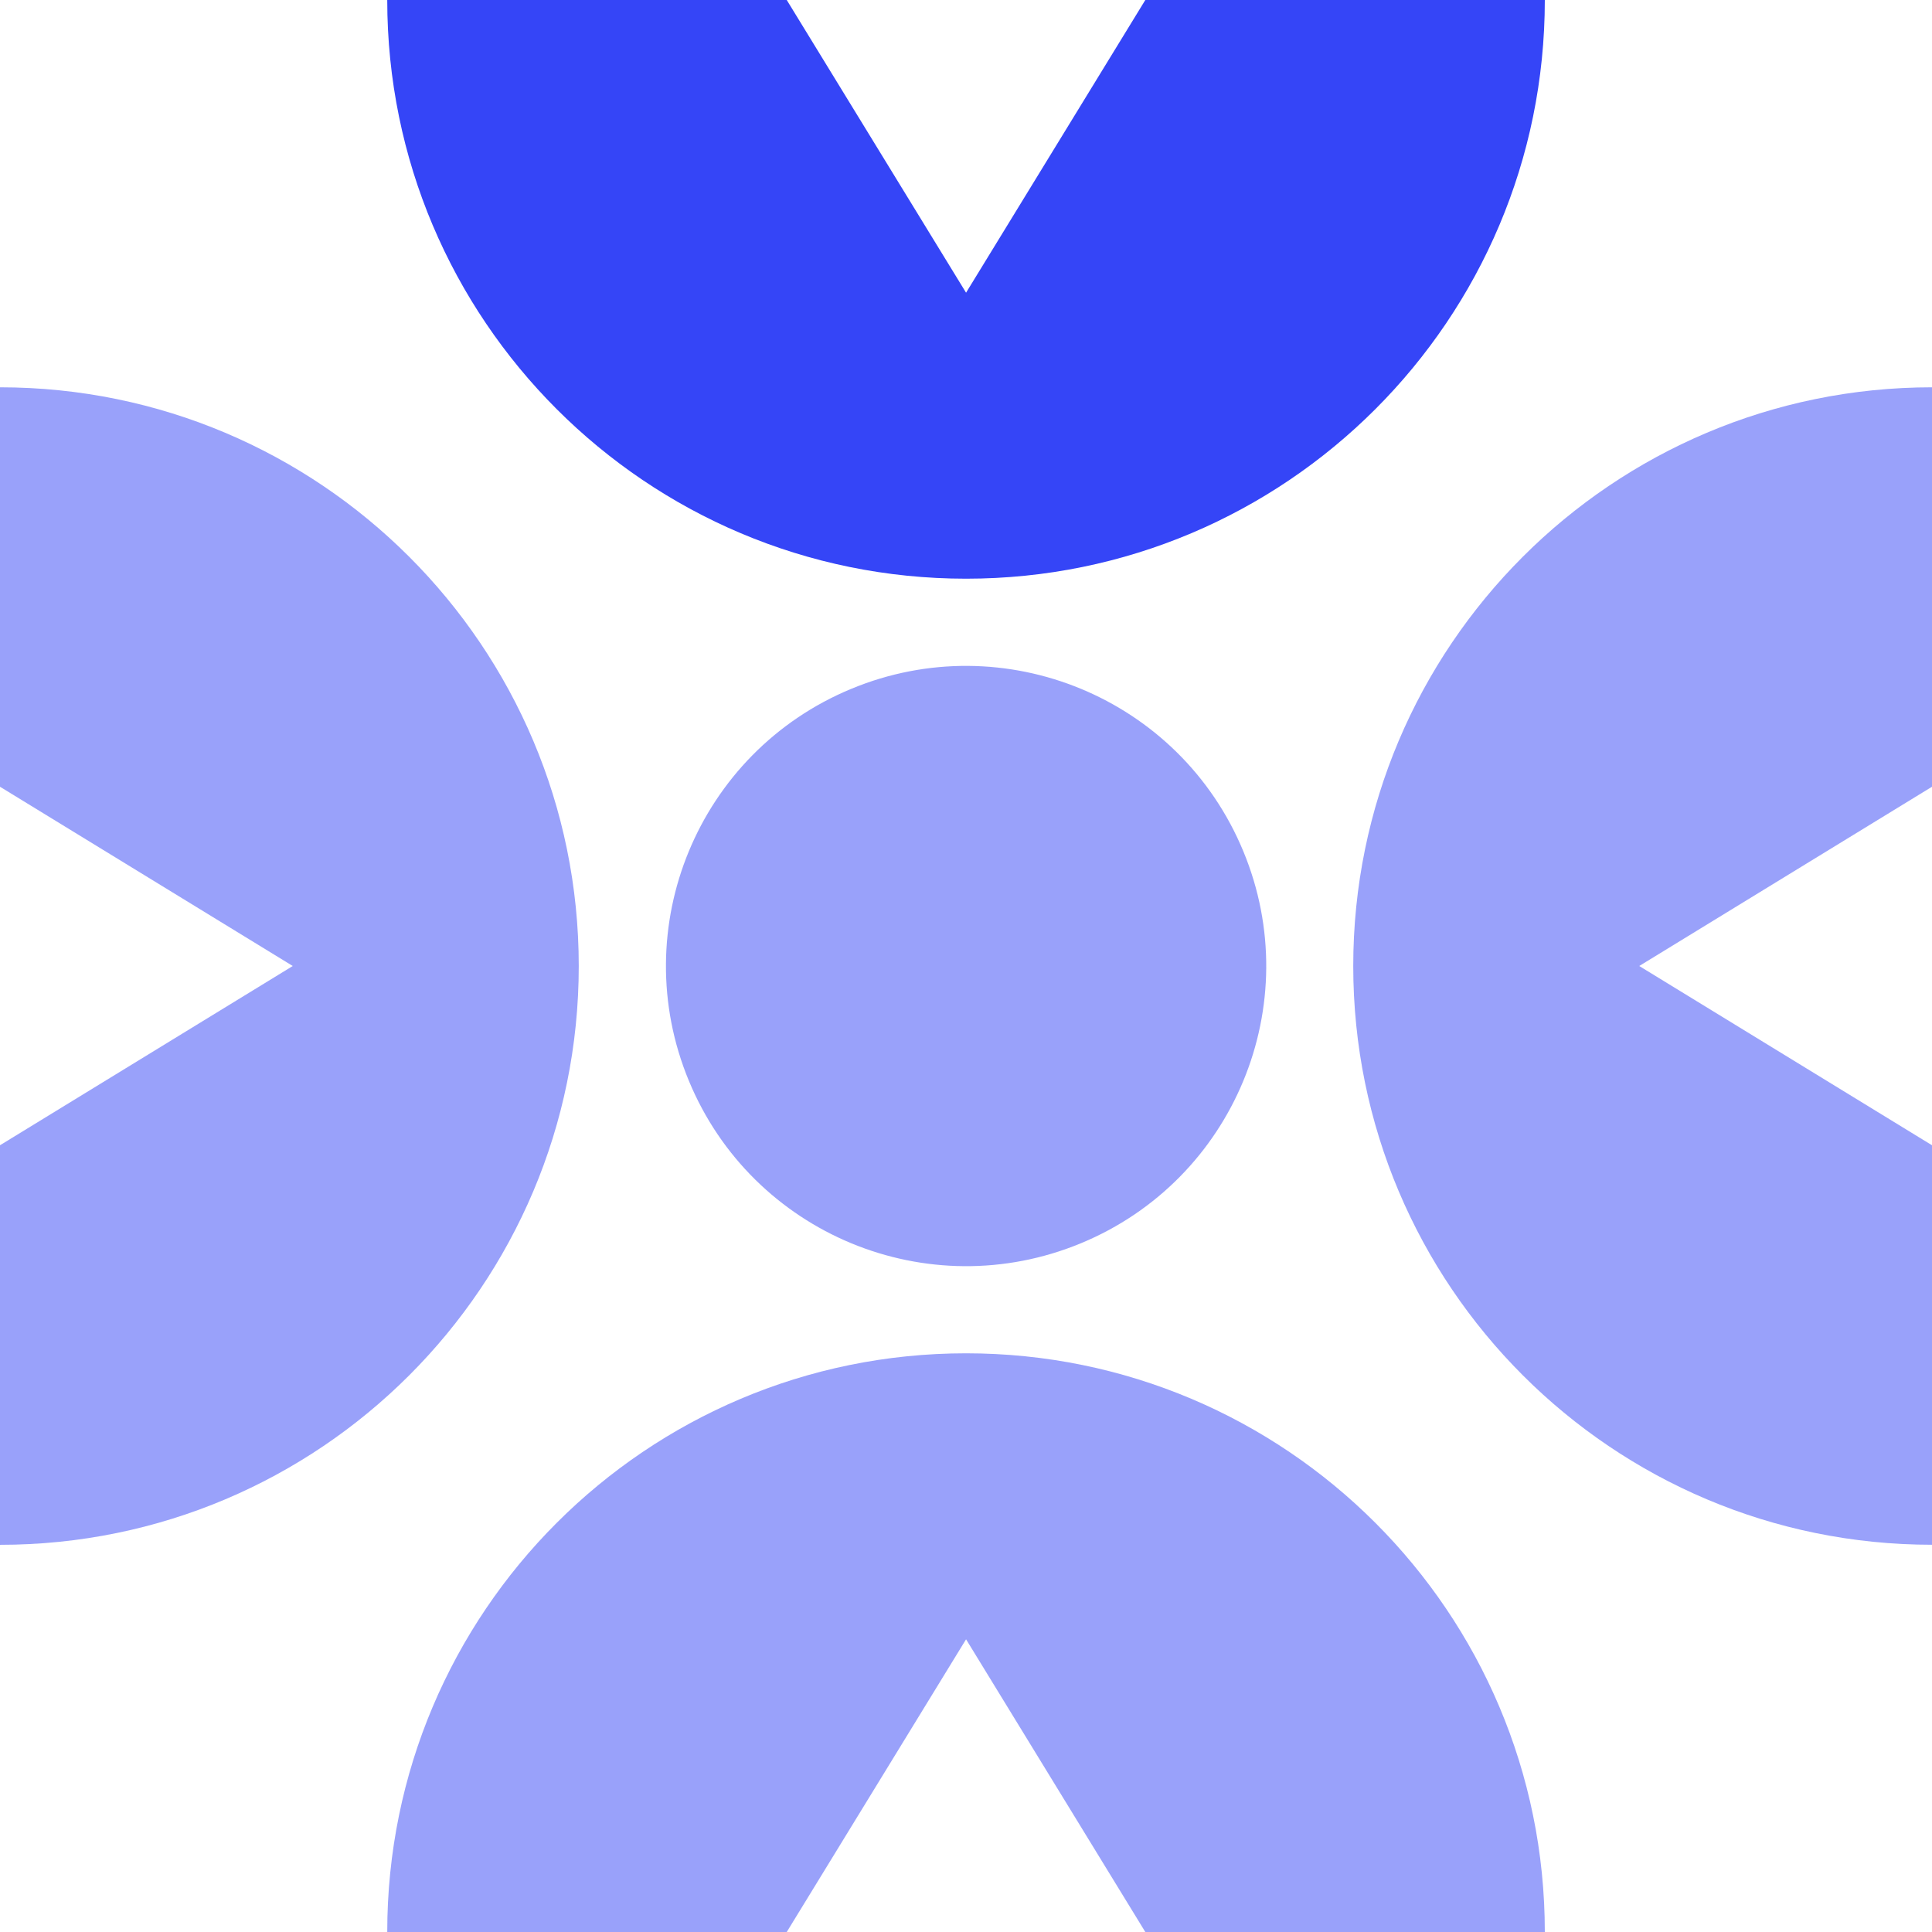 <?xml version="1.0" encoding="utf-8"?>
<svg xmlns="http://www.w3.org/2000/svg" fill="none" height="100%" overflow="visible" preserveAspectRatio="none" style="display: block;" viewBox="0 0 32 32" width="100%">
<g id="Group 35">
<path d="M20.593 14.099C19.543 11.563 16.636 10.358 14.1 11.409C11.564 12.459 10.359 15.367 11.41 17.902C12.46 20.438 15.367 21.643 17.904 20.592C20.44 19.542 21.644 16.634 20.593 14.099Z" fill="#3545F7" id="Vector" opacity="0.5"/>
<path d="M9.586 16C9.586 10.707 5.294 6.415 2.29572e-07 6.415L1.50344e-07 13.031L4.849 16L7.92401e-08 18.969L1.50332e-07 13.033L0 25.587C5.294 25.587 9.586 21.295 9.586 16.001L9.586 16Z" fill="#3545F7" id="Vector_2" opacity="0.5"/>
<path d="M16.001 22.415C10.706 22.415 6.414 26.706 6.414 32L13.031 32L16.001 27.152L18.97 32L25.587 32C25.587 26.706 21.295 22.415 16.001 22.415Z" fill="#3545F7" id="Vector_3" opacity="0.5"/>
<path d="M22.414 16C22.414 21.294 26.706 25.586 32 25.586L32 18.969L27.151 16L32 13.031L32 6.415C26.706 6.415 22.414 10.707 22.414 16Z" fill="#3545F7" id="Vector_4" opacity="0.5"/>
<path d="M13.031 4.16988e-05L6.414 4.16202e-05C6.414 5.294 10.706 9.585 16.001 9.585C21.295 9.585 25.587 5.294 25.587 4.18479e-05L18.97 4.17693e-05L16.001 4.848L13.031 4.16988e-05Z" fill="#3545F7" id="Vector_5"/>
</g>
</svg>